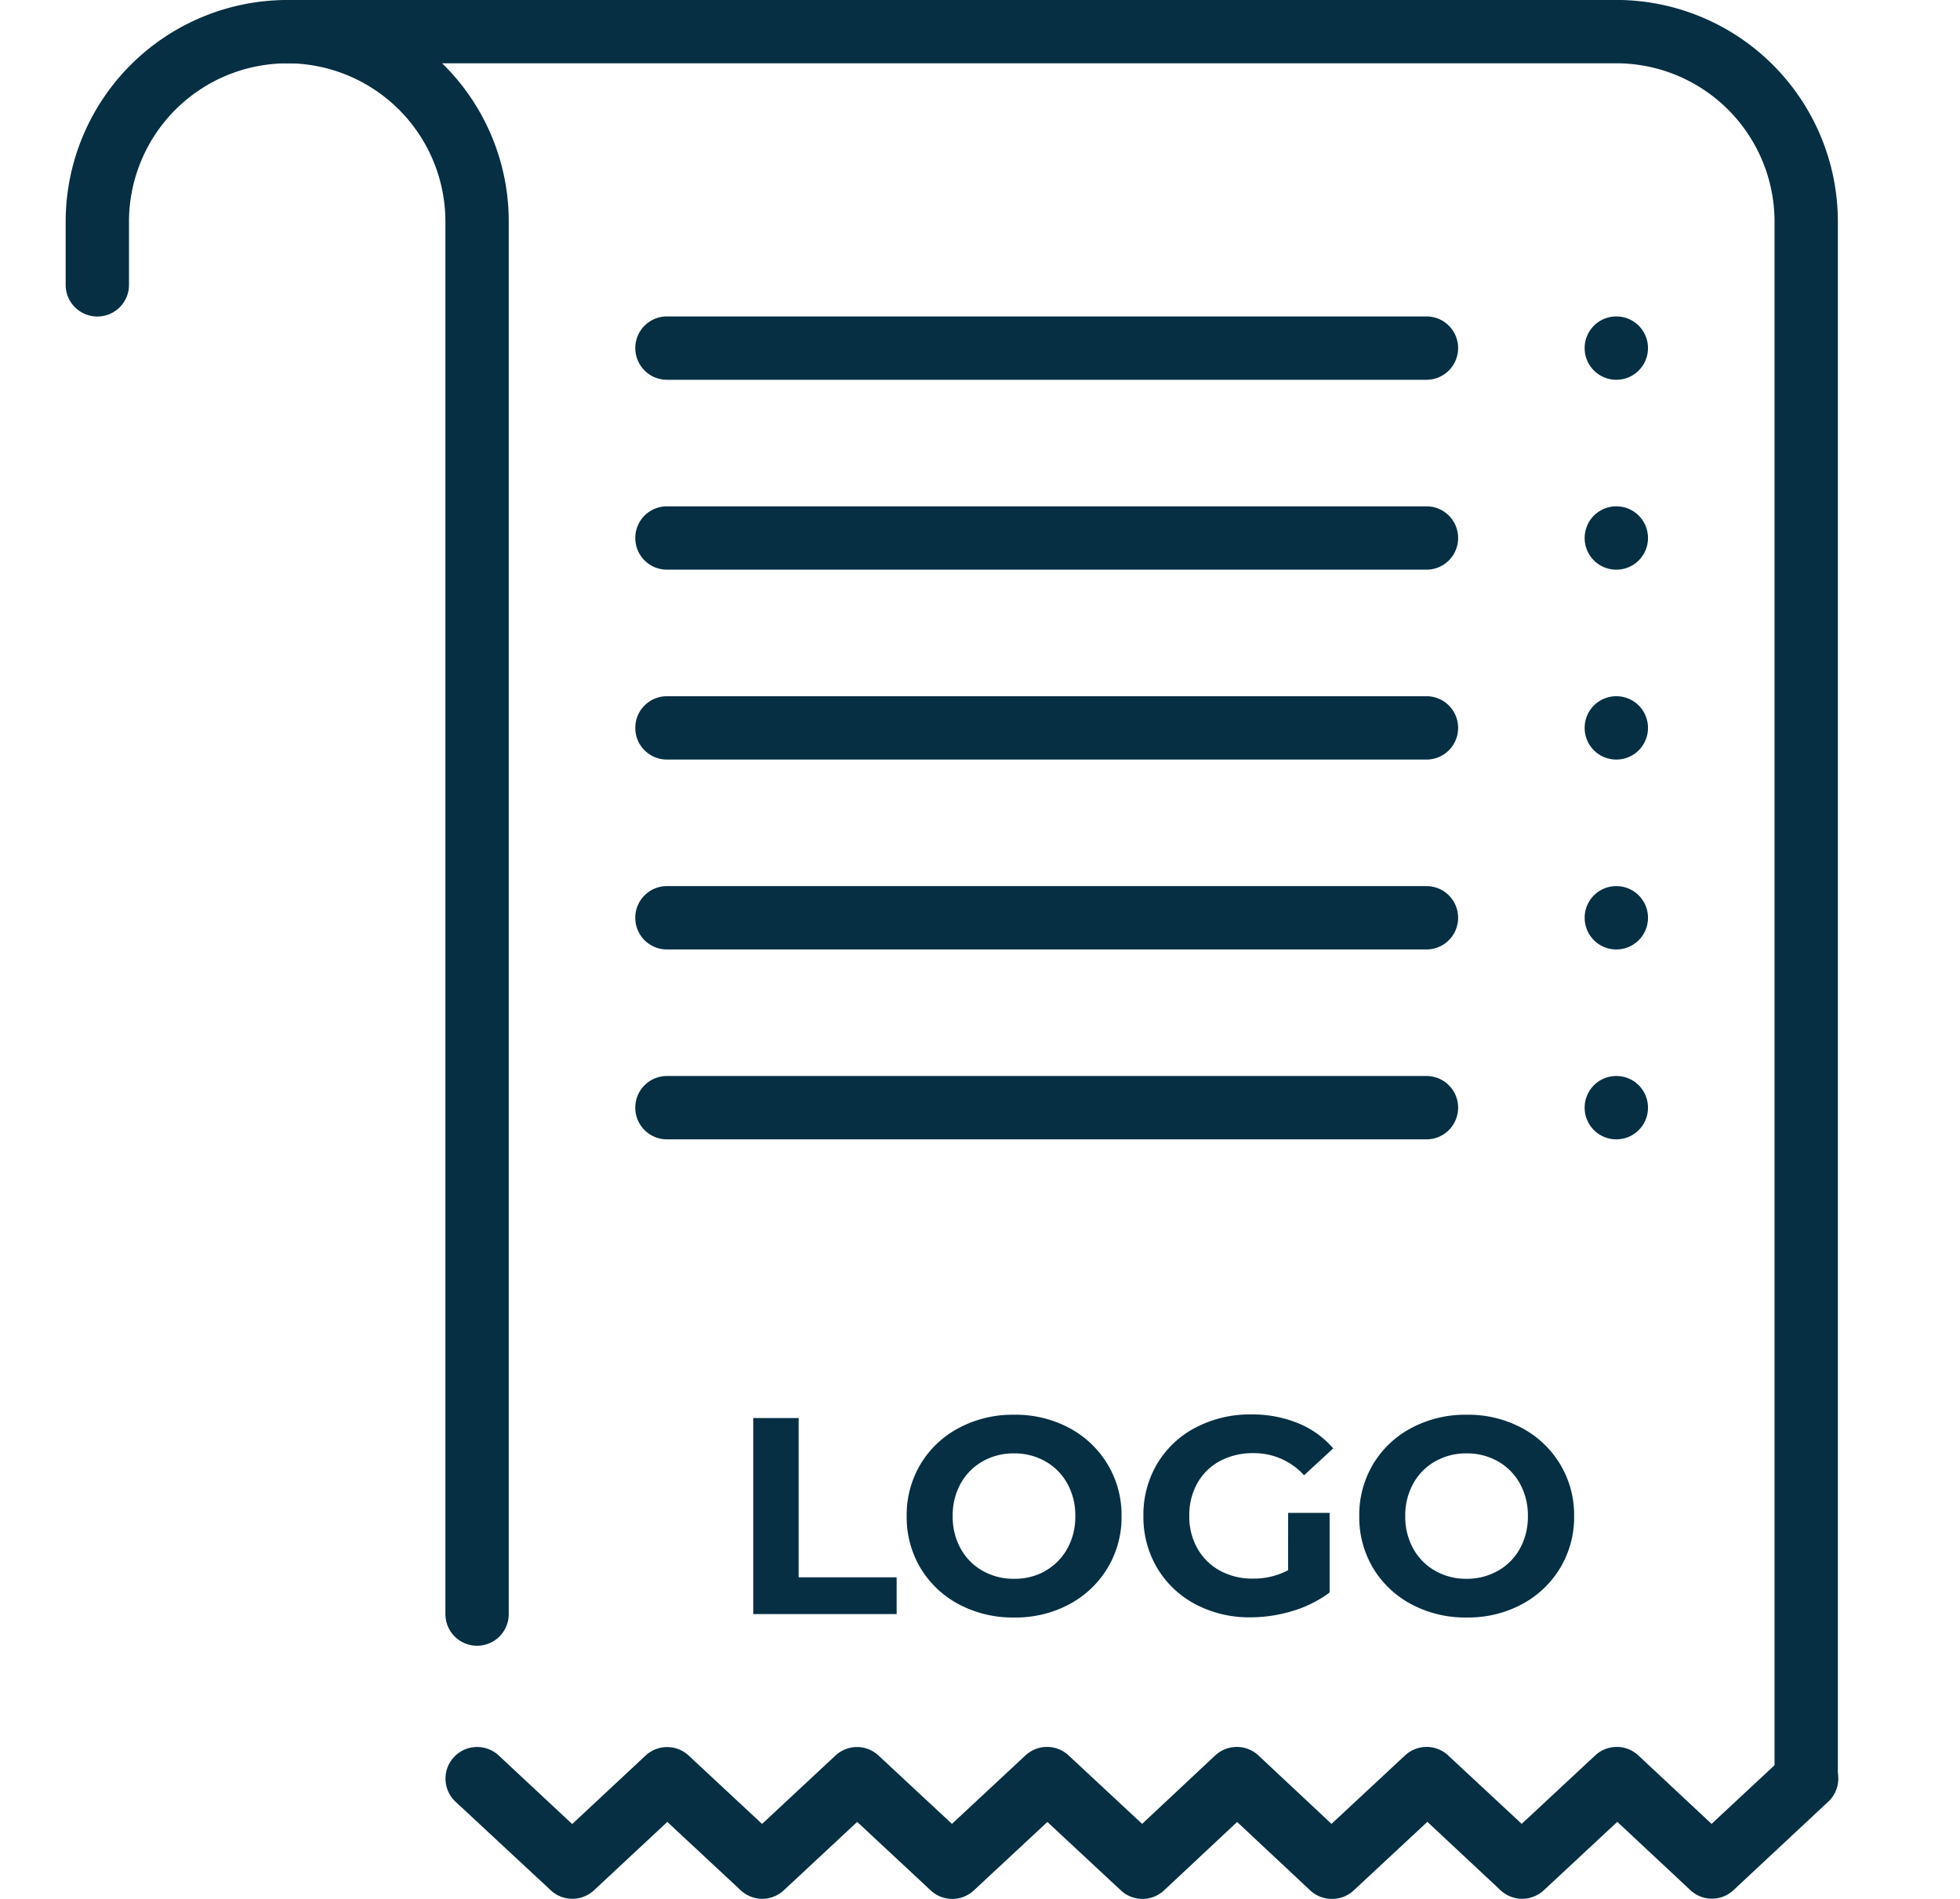 <svg xmlns="http://www.w3.org/2000/svg" xmlns:xlink="http://www.w3.org/1999/xlink" width="32" height="31" viewBox="0 0 32 31">
  <defs>
    <clipPath id="clip-ICONS_5">
      <rect width="32" height="31"/>
    </clipPath>
  </defs>
  <g id="ICONS_5" data-name="ICONS – 5" clip-path="url(#clip-ICONS_5)">
    <g id="check_receipt_completed_confirmation_order_order_completed" data-name="check, receipt, completed, confirmation, order, order completed" transform="translate(296.072 -1514)">
      <g id="Group_1573" data-name="Group 1573" transform="translate(-295 1514)">
        <path id="Path_1549" data-name="Path 1549" d="M-291.383,1514.517h9.817a.516.516,0,0,0-.517-.517h-9.3a3.621,3.621,0,0,0-3.617,3.617v1.033a.516.516,0,0,0,.517.517.516.516,0,0,0,.517-.517v-1.033a2.586,2.586,0,0,1,2.583-2.583h1.709A3.083,3.083,0,0,0-291.383,1514.517Z" transform="translate(295 -1514)" fill="#062f43"/>
        <path id="Path_1550" data-name="Path 1550" d="M-251.683,1543.45a.516.516,0,0,1-.517-.517v-25.317a2.586,2.586,0,0,0-2.583-2.583h-19.171a3.605,3.605,0,0,1,1.088,2.583v22.734a.516.516,0,0,1-.517.517.516.516,0,0,1-.517-.517v-22.734a2.586,2.586,0,0,0-2.583-2.583.516.516,0,0,1-.517-.517.516.516,0,0,1,.517-.517h21.7a3.621,3.621,0,0,1,3.617,3.617v25.317A.516.516,0,0,1-251.683,1543.45Z" transform="translate(280.1 -1514)" fill="#062f43"/>
      </g>
      <path id="Path_1551" data-name="Path 1551" d="M-244.5,1682.078a.515.515,0,0,1-.353-.139l-1.193-1.117-1.193,1.117a.516.516,0,0,1-.705,0l-1.2-1.117-1.2,1.117a.516.516,0,0,1-.705,0l-1.2-1.118-1.2,1.118a.515.515,0,0,1-.7,0l-1.2-1.118-1.2,1.119a.518.518,0,0,1-.7,0l-1.556-1.447a.516.516,0,0,1-.027-.731.518.518,0,0,1,.73-.026l1.2,1.12,1.2-1.12a.517.517,0,0,1,.7,0l1.2,1.118,1.2-1.118a.515.515,0,0,1,.7,0l1.2,1.117,1.2-1.117a.516.516,0,0,1,.705,0l1.2,1.117,1.193-1.117a.518.518,0,0,1,.706,0l1.193,1.117,1.2-1.117a.516.516,0,0,1,.705,0l1.2,1.117,1.2-1.117a.516.516,0,0,1,.705,0l1.195,1.117,1.2-1.117a.516.516,0,0,1,.73.025.516.516,0,0,1-.024.729l-1.55,1.447a.515.515,0,0,1-.7,0l-1.195-1.117-1.2,1.117a.518.518,0,0,1-.706,0l-1.195-1.117-1.2,1.117A.516.516,0,0,1-244.5,1682.078Z" transform="translate(-29.828 -137.078)" fill="#062f43"/>
      <path id="Path_1552" data-name="Path 1552" d="M-150.483,1545.033h0a.517.517,0,0,0,.517-.517.516.516,0,0,0-.517-.517h0a.516.516,0,0,0-.517.517A.517.517,0,0,0-150.483,1545.033Z" transform="translate(-119.2 -24.833)" fill="#062f43"/>
      <path id="Path_1553" data-name="Path 1553" d="M-240.483,1545.033h12.4a.517.517,0,0,0,.517-.517.516.516,0,0,0-.517-.517h-12.4a.516.516,0,0,0-.517.517A.517.517,0,0,0-240.483,1545.033Z" transform="translate(-44.7 -24.833)" fill="#062f43"/>
      <path id="Path_1554" data-name="Path 1554" d="M-150.483,1563.033h0a.516.516,0,0,0,.517-.517.516.516,0,0,0-.517-.517h0a.516.516,0,0,0-.517.517A.516.516,0,0,0-150.483,1563.033Z" transform="translate(-119.2 -39.733)" fill="#062f43"/>
      <path id="Path_1555" data-name="Path 1555" d="M-240.483,1563.033h12.4a.516.516,0,0,0,.517-.517.516.516,0,0,0-.517-.517h-12.4a.516.516,0,0,0-.517.517A.516.516,0,0,0-240.483,1563.033Z" transform="translate(-44.7 -39.733)" fill="#062f43"/>
      <path id="Path_1556" data-name="Path 1556" d="M-150.483,1581.033h0a.516.516,0,0,0,.517-.517.516.516,0,0,0-.517-.517h0a.516.516,0,0,0-.517.517A.516.516,0,0,0-150.483,1581.033Z" transform="translate(-119.2 -54.633)" fill="#062f43"/>
      <path id="Path_1557" data-name="Path 1557" d="M-240.483,1581.033h12.4a.516.516,0,0,0,.517-.517.516.516,0,0,0-.517-.517h-12.4a.516.516,0,0,0-.517.517A.516.516,0,0,0-240.483,1581.033Z" transform="translate(-44.7 -54.633)" fill="#062f43"/>
      <path id="Path_1558" data-name="Path 1558" d="M-150.483,1599.033h0a.516.516,0,0,0,.517-.517.516.516,0,0,0-.517-.517h0a.516.516,0,0,0-.517.517A.516.516,0,0,0-150.483,1599.033Z" transform="translate(-119.2 -69.533)" fill="#062f43"/>
      <path id="Path_1559" data-name="Path 1559" d="M-240.483,1599.033h12.4a.516.516,0,0,0,.517-.517.516.516,0,0,0-.517-.517h-12.4a.516.516,0,0,0-.517.517A.516.516,0,0,0-240.483,1599.033Z" transform="translate(-44.7 -69.533)" fill="#062f43"/>
      <path id="Path_1560" data-name="Path 1560" d="M-150.483,1617.033h0a.516.516,0,0,0,.517-.517.516.516,0,0,0-.517-.517h0a.516.516,0,0,0-.517.517A.516.516,0,0,0-150.483,1617.033Z" transform="translate(-119.2 -84.433)" fill="#062f43"/>
      <path id="Path_1561" data-name="Path 1561" d="M-240.483,1617.033h12.4a.516.516,0,0,0,.517-.517.516.516,0,0,0-.517-.517h-12.4a.516.516,0,0,0-.517.517A.516.516,0,0,0-240.483,1617.033Z" transform="translate(-44.7 -84.433)" fill="#062f43"/>
      <g id="Group_1574" data-name="Group 1574" transform="translate(-283.77 1537.095)">
        <path id="Path_1562" data-name="Path 1562" d="M-229.8,1648.416h.741v2.6h1.6v.6H-229.8Z" transform="translate(229.796 -1648.361)" fill="#062f43"/>
        <path id="Path_1563" data-name="Path 1563" d="M-214.4,1651.193a1.6,1.6,0,0,1-.627-.592,1.617,1.617,0,0,1-.226-.848,1.616,1.616,0,0,1,.226-.848,1.6,1.6,0,0,1,.627-.592,1.867,1.867,0,0,1,.9-.215,1.855,1.855,0,0,1,.9.215,1.615,1.615,0,0,1,.626.592,1.6,1.6,0,0,1,.229.848,1.6,1.6,0,0,1-.229.848,1.616,1.616,0,0,1-.626.592,1.855,1.855,0,0,1-.9.215A1.867,1.867,0,0,1-214.4,1651.193Zm1.411-.547a.934.934,0,0,0,.359-.363,1.07,1.07,0,0,0,.13-.531,1.069,1.069,0,0,0-.13-.53.934.934,0,0,0-.359-.363,1.014,1.014,0,0,0-.512-.13,1.014,1.014,0,0,0-.512.13.934.934,0,0,0-.359.363,1.068,1.068,0,0,0-.13.53,1.068,1.068,0,0,0,.13.531.934.934,0,0,0,.359.363,1.015,1.015,0,0,0,.512.13A1.015,1.015,0,0,0-212.985,1650.646Z" transform="translate(217.754 -1648.097)" fill="#062f43"/>
        <path id="Path_1564" data-name="Path 1564" d="M-190.476,1649.7h.677v1.3a1.936,1.936,0,0,1-.6.3,2.349,2.349,0,0,1-.69.105,1.87,1.87,0,0,1-.9-.213,1.582,1.582,0,0,1-.624-.59,1.625,1.625,0,0,1-.226-.853,1.626,1.626,0,0,1,.226-.853,1.573,1.573,0,0,1,.629-.59,1.906,1.906,0,0,1,.905-.213,1.983,1.983,0,0,1,.763.142,1.514,1.514,0,0,1,.576.412l-.476.439a1.1,1.1,0,0,0-.828-.361,1.13,1.13,0,0,0-.544.128.918.918,0,0,0-.37.361,1.063,1.063,0,0,0-.132.535,1.055,1.055,0,0,0,.132.531.938.938,0,0,0,.368.363,1.091,1.091,0,0,0,.537.13,1.2,1.2,0,0,0,.576-.137Z" transform="translate(199.205 -1648.097)" fill="#062f43"/>
        <path id="Path_1565" data-name="Path 1565" d="M-171.519,1651.193a1.6,1.6,0,0,1-.627-.592,1.617,1.617,0,0,1-.226-.848,1.616,1.616,0,0,1,.226-.848,1.6,1.6,0,0,1,.627-.592,1.867,1.867,0,0,1,.9-.215,1.855,1.855,0,0,1,.9.215,1.615,1.615,0,0,1,.626.592,1.6,1.6,0,0,1,.229.848,1.6,1.6,0,0,1-.229.848,1.616,1.616,0,0,1-.626.592,1.855,1.855,0,0,1-.9.215A1.867,1.867,0,0,1-171.519,1651.193Zm1.411-.547a.934.934,0,0,0,.359-.363,1.07,1.07,0,0,0,.13-.531,1.069,1.069,0,0,0-.13-.53.934.934,0,0,0-.359-.363,1.014,1.014,0,0,0-.512-.13,1.014,1.014,0,0,0-.512.13.933.933,0,0,0-.359.363,1.068,1.068,0,0,0-.13.53,1.068,1.068,0,0,0,.13.531.933.933,0,0,0,.359.363,1.015,1.015,0,0,0,.512.13A1.015,1.015,0,0,0-170.109,1650.646Z" transform="translate(182.262 -1648.097)" fill="#062f43"/>
      </g>
    </g>
  </g>
</svg>
